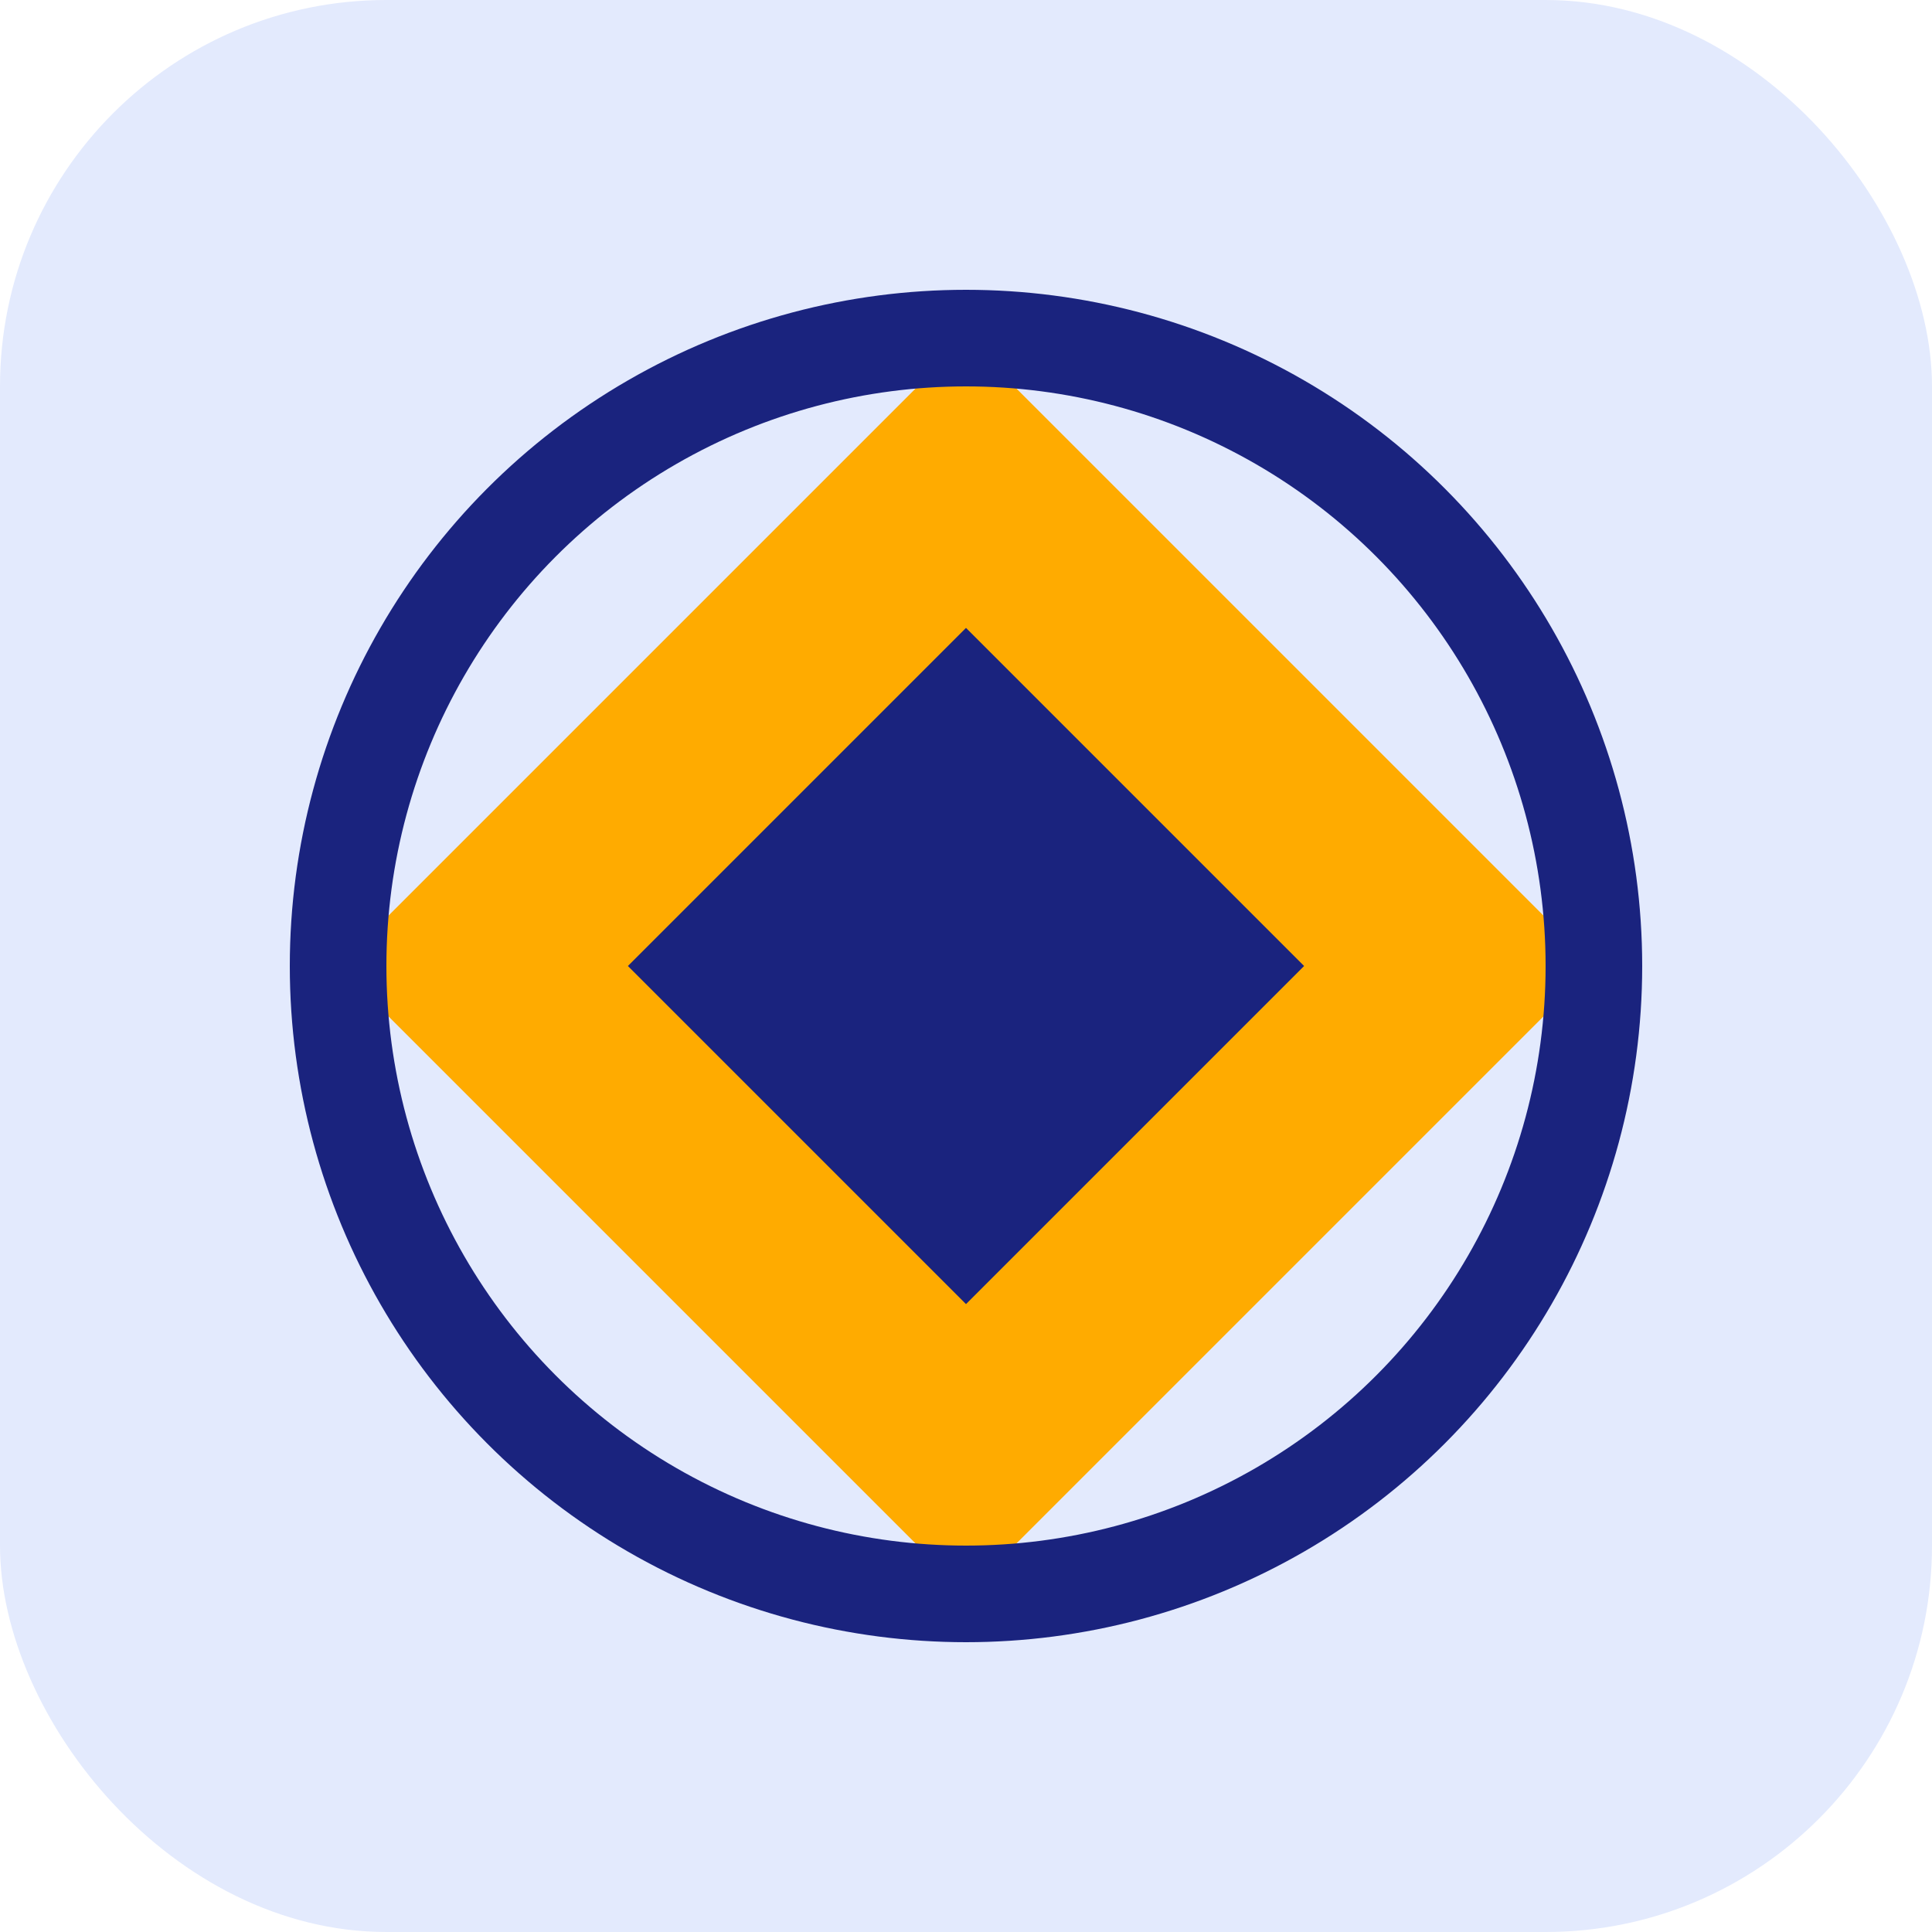 <?xml version="1.0" encoding="UTF-8"?>
<svg xmlns="http://www.w3.org/2000/svg" width="40" height="40" viewBox="0 0 40 40"><rect width="40" height="40" rx="8" fill="#E3EAFD"/><polygon points="20,7 33,20 20,33 7,20" fill="#FFAB00"/><polygon points="20,13 27,20 20,27 13,20" fill="#1A237E"/><circle cx="20" cy="20" r="13" fill="none" stroke="#1A237E" stroke-width="2"/></svg>